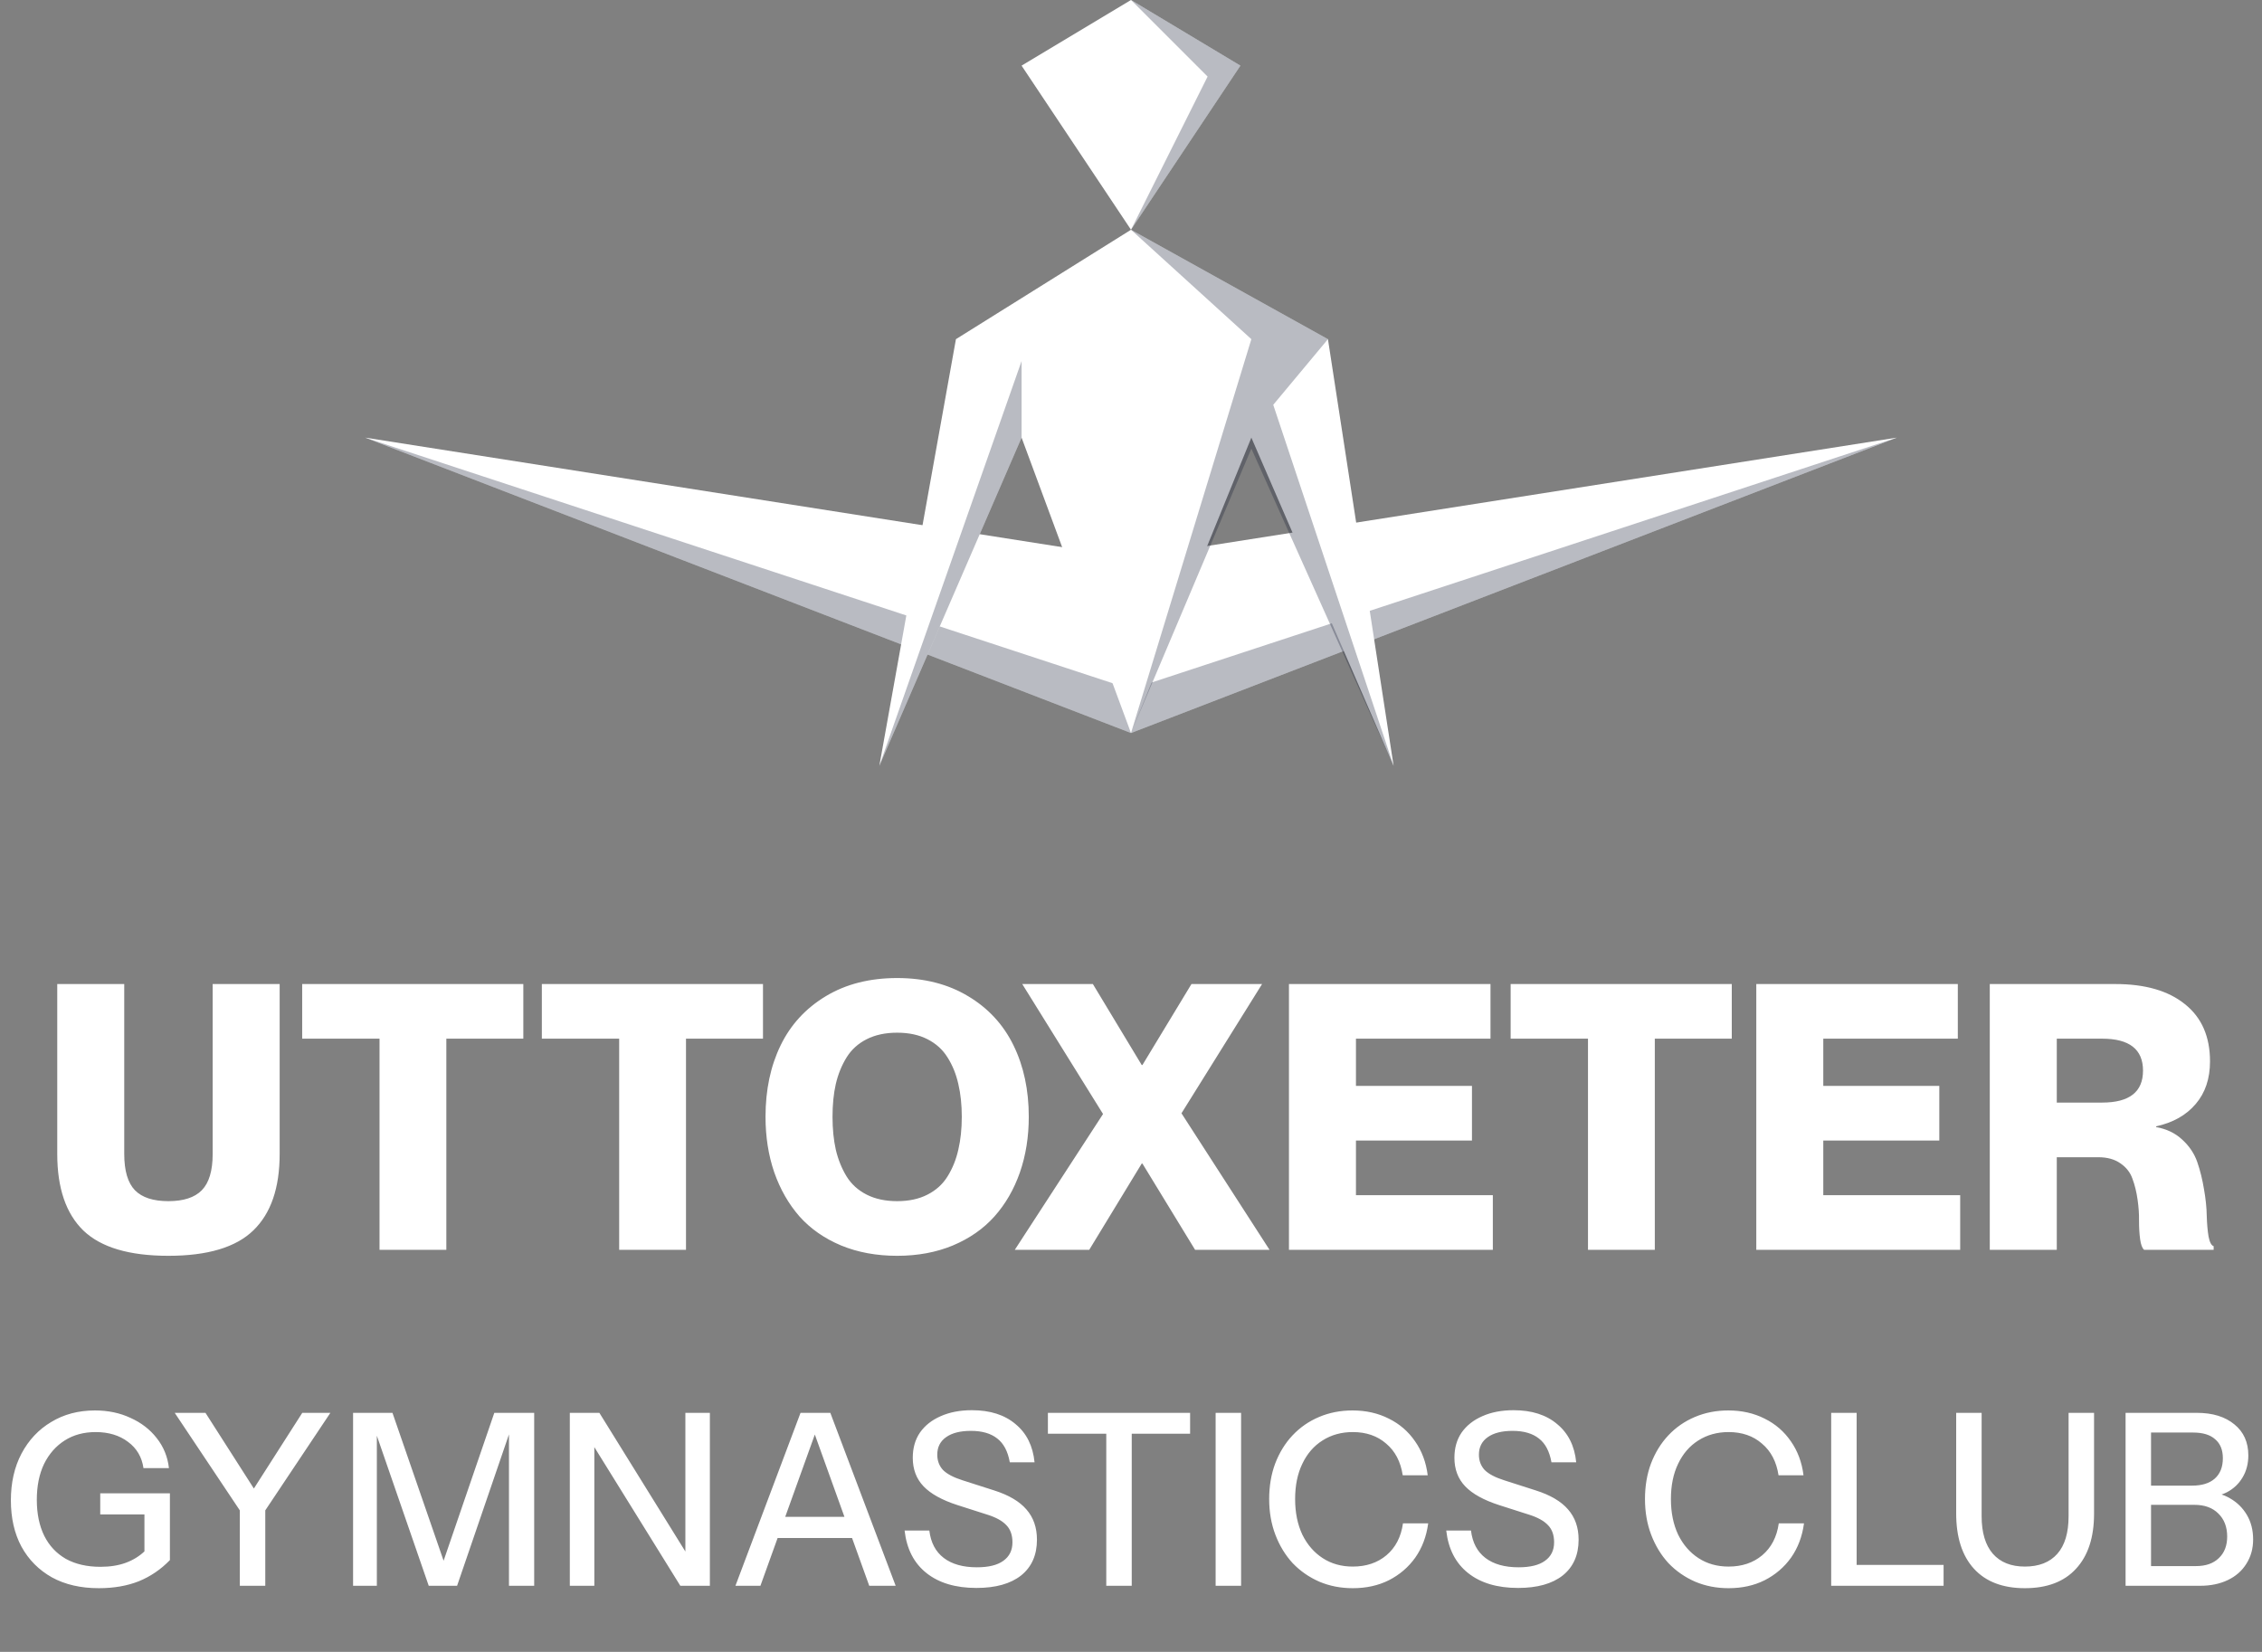 <svg width="178" height="130" viewBox="0 0 178 130" fill="none" xmlns="http://www.w3.org/2000/svg">
<rect x="0" y="0" width="178" height="130" fill="#808080" stroke="none"/>
<path d="M89 57.688L28.728 34.44L89 43.912L149.272 34.44L89 57.688Z" fill="white"/>
<path opacity="0.3" d="M89 54.245L28.728 34.441L89 57.689V54.245Z" fill="#151B34"/>
<path opacity="0.3" d="M89 54.245L149.272 34.441L89 57.689V54.245Z" fill="#151B34"/>
<path d="M75.224 26.692L89 18.082L104.498 26.692L109.665 60.272L98.471 34.441L89 57.689L80.39 34.441L69.196 60.272L75.224 26.692Z" fill="white"/>
<path opacity="0.3" d="M98.471 26.692L89 57.689L98.471 35.303L109.665 60.272L100.193 31.858L104.498 26.692L89 18.082L98.471 26.692Z" fill="#151B34"/>
<path opacity="0.3" d="M80.39 28.414L69.196 60.272L80.39 34.441V28.414Z" fill="#151B34"/>
<path d="M97.61 5.166L89 18.081L80.389 5.166L89 0L97.61 5.166Z" fill="white"/>
<path opacity="0.3" d="M95.027 6.027L89 0L97.61 5.166L89 18.081L95.027 6.027Z" fill="#151B34"/>
<path d="M22.007 90.816C22.007 93.492 21.317 95.497 19.936 96.831C18.564 98.164 16.335 98.831 13.249 98.831C10.172 98.831 7.944 98.169 6.563 96.845C5.191 95.511 4.505 93.502 4.505 90.816V77.443H9.777V90.816C9.777 92.14 10.058 93.092 10.62 93.673C11.182 94.245 12.058 94.53 13.249 94.53C14.44 94.53 15.316 94.245 15.878 93.673C16.449 93.092 16.735 92.14 16.735 90.816V77.443H22.007V90.816ZM29.865 98.359V81.743H23.779V77.443H41.181V81.743H35.123V98.359H29.865ZM48.724 98.359V81.743H42.638V77.443H60.04V81.743H53.982V98.359H48.724ZM70.598 98.831C68.969 98.831 67.498 98.559 66.183 98.016C64.869 97.464 63.778 96.702 62.911 95.731C62.054 94.749 61.392 93.592 60.926 92.259C60.468 90.925 60.24 89.468 60.24 87.887C60.24 85.772 60.635 83.901 61.426 82.272C62.216 80.643 63.402 79.353 64.983 78.4C66.564 77.448 68.436 76.971 70.598 76.971C72.741 76.971 74.603 77.448 76.184 78.4C77.766 79.343 78.956 80.634 79.756 82.272C80.556 83.91 80.956 85.782 80.956 87.887C80.956 89.468 80.723 90.93 80.256 92.273C79.79 93.606 79.123 94.759 78.256 95.731C77.389 96.702 76.299 97.464 74.984 98.016C73.679 98.559 72.217 98.831 70.598 98.831ZM68.198 94.016C68.874 94.359 69.674 94.53 70.598 94.53C71.522 94.53 72.317 94.359 72.984 94.016C73.66 93.673 74.189 93.192 74.57 92.573C74.96 91.944 75.241 91.244 75.413 90.473C75.594 89.701 75.684 88.839 75.684 87.887C75.684 86.944 75.594 86.087 75.413 85.315C75.241 84.544 74.96 83.848 74.57 83.229C74.189 82.61 73.66 82.129 72.984 81.786C72.317 81.443 71.522 81.272 70.598 81.272C69.674 81.272 68.874 81.443 68.198 81.786C67.522 82.129 66.993 82.61 66.612 83.229C66.231 83.848 65.95 84.544 65.769 85.315C65.597 86.077 65.512 86.934 65.512 87.887C65.512 88.839 65.597 89.701 65.769 90.473C65.95 91.244 66.231 91.944 66.612 92.573C66.993 93.192 67.522 93.673 68.198 94.016ZM86.8 87.672L80.442 77.443H86L89.843 83.815H89.9L93.758 77.443H99.315L92.972 87.615L99.901 98.359H94.043L89.9 91.573H89.843L85.714 98.359H79.856L86.8 87.672ZM106.702 85.458H115.831V89.758H106.702V94.059H117.474V98.359H101.43V77.443H117.289V81.743H106.702V85.458ZM124.961 98.359V81.743H118.875V77.443H136.276V81.743H130.219V98.359H124.961ZM143.477 85.458H152.607V89.758H143.477V94.059H154.25V98.359H138.205V77.443H154.064V81.743H143.477V85.458ZM156.579 98.359V77.443H166.451C168.804 77.443 170.633 77.972 171.937 79.029C173.252 80.076 173.909 81.577 173.909 83.529C173.909 84.891 173.533 86.01 172.78 86.887C172.037 87.763 170.999 88.349 169.666 88.644V88.701C170.485 88.844 171.171 89.173 171.723 89.687C172.285 90.201 172.68 90.792 172.909 91.459C173.138 92.125 173.314 92.84 173.438 93.602C173.571 94.354 173.642 95.049 173.652 95.688C173.671 96.326 173.719 96.869 173.795 97.316C173.881 97.764 174.014 98.016 174.195 98.074V98.359H168.723C168.57 98.226 168.466 97.945 168.408 97.516C168.351 97.088 168.323 96.612 168.323 96.088C168.332 95.554 168.294 94.992 168.208 94.402C168.123 93.802 167.989 93.259 167.808 92.773C167.637 92.278 167.323 91.873 166.865 91.559C166.408 91.235 165.827 91.073 165.122 91.073H161.851V98.359H156.579ZM161.851 81.743V86.772H165.422C167.566 86.772 168.637 85.934 168.637 84.258C168.637 82.582 167.566 81.743 165.422 81.743H161.851Z" fill="white"/>
<path d="M7.774 124.989C6.35 124.989 5.122 124.706 4.088 124.139C3.055 123.559 2.255 122.753 1.688 121.719C1.133 120.686 0.856 119.47 0.856 118.071C0.856 116.685 1.133 115.462 1.688 114.404C2.255 113.333 3.036 112.501 4.032 111.909C5.027 111.304 6.174 111.001 7.472 111.001C8.505 111.001 9.438 111.197 10.269 111.587C11.114 111.965 11.8 112.495 12.33 113.175C12.872 113.856 13.193 114.643 13.294 115.538H11.29C11.164 114.668 10.761 113.982 10.08 113.478C9.4 112.961 8.549 112.703 7.529 112.703C6.596 112.703 5.783 112.923 5.09 113.364C4.397 113.805 3.855 114.423 3.464 115.217C3.086 116.011 2.897 116.949 2.897 118.033C2.897 119.129 3.093 120.075 3.483 120.869C3.874 121.65 4.441 122.255 5.185 122.683C5.941 123.099 6.848 123.307 7.907 123.307C8.663 123.307 9.331 123.2 9.91 122.986C10.49 122.771 10.994 122.456 11.422 122.041L13.37 122.778C12.664 123.509 11.851 124.063 10.931 124.441C10.011 124.807 8.959 124.989 7.774 124.989ZM11.366 122.778V118.6L11.952 119.186H7.888V117.523H13.37V122.778H11.366ZM18.872 124.8V118.865L13.749 111.19H16.169L20.497 117.958H19.458L23.786 111.19H25.998L20.875 118.865V124.8H18.872ZM27.784 124.8V111.19H30.884L35.42 124.309H34.4L38.898 111.19H42.036V124.8H40.052V112.003H40.354L35.969 124.8H33.738L29.353 112.117H29.655V124.8H27.784ZM44.84 124.8V111.19H47.166L54.386 122.834L53.933 122.929V111.19H55.861V124.8H53.536L46.315 113.156L46.769 113.062V124.8H44.84ZM57.873 124.8L62.995 111.19H64.734L59.839 124.8H57.873ZM68.402 124.8L63.506 111.19H65.339L70.481 124.8H68.402ZM60.462 119.375H67.759V121.039H60.462V119.375ZM76.836 124.97C75.198 124.97 73.887 124.58 72.904 123.798C71.921 123.017 71.348 121.902 71.184 120.453H73.131C73.244 121.398 73.622 122.116 74.265 122.608C74.908 123.099 75.777 123.345 76.874 123.345C77.794 123.345 78.487 123.175 78.953 122.834C79.432 122.494 79.671 122.009 79.671 121.379C79.671 120.812 79.514 120.364 79.199 120.037C78.884 119.697 78.386 119.419 77.705 119.205L75.343 118.449C74.133 118.058 73.244 117.567 72.677 116.975C72.11 116.382 71.827 115.633 71.827 114.725C71.827 113.956 72.016 113.295 72.394 112.74C72.784 112.186 73.326 111.757 74.019 111.455C74.725 111.14 75.544 110.982 76.477 110.982C77.913 110.982 79.06 111.348 79.917 112.079C80.787 112.797 81.284 113.799 81.41 115.084H79.463C79.312 114.227 78.984 113.604 78.48 113.213C77.976 112.81 77.283 112.608 76.401 112.608C75.569 112.608 74.92 112.772 74.454 113.1C73.988 113.427 73.755 113.887 73.755 114.479C73.755 114.958 73.906 115.362 74.208 115.689C74.523 116.004 75.04 116.275 75.758 116.502L78.235 117.296C79.381 117.661 80.226 118.159 80.768 118.789C81.322 119.419 81.599 120.213 81.599 121.171C81.599 122.381 81.183 123.32 80.352 123.987C79.52 124.643 78.348 124.97 76.836 124.97ZM87.054 124.8V112.835H82.461V111.19H93.651V112.835H89.058V124.8H87.054ZM95.66 124.8V111.19H97.663V124.8H95.66ZM106.451 124.989C105.506 124.989 104.63 124.819 103.824 124.479C103.017 124.126 102.318 123.641 101.726 123.023C101.146 122.393 100.692 121.65 100.365 120.793C100.037 119.936 99.873 118.997 99.873 117.976C99.873 116.956 100.031 116.023 100.346 115.179C100.674 114.322 101.127 113.585 101.707 112.967C102.299 112.337 102.999 111.852 103.805 111.512C104.612 111.171 105.487 111.001 106.433 111.001C107.491 111.001 108.443 111.216 109.287 111.644C110.131 112.06 110.818 112.652 111.347 113.421C111.889 114.19 112.223 115.084 112.349 116.105H110.383C110.219 115.034 109.785 114.202 109.079 113.61C108.386 113.005 107.51 112.703 106.451 112.703C105.557 112.703 104.763 112.923 104.07 113.364C103.389 113.793 102.86 114.404 102.482 115.198C102.104 115.979 101.915 116.905 101.915 117.976C101.915 119.035 102.104 119.968 102.482 120.774C102.873 121.568 103.408 122.185 104.089 122.626C104.769 123.068 105.557 123.288 106.451 123.288C107.51 123.288 108.392 122.992 109.098 122.4C109.816 121.795 110.251 120.957 110.402 119.886H112.387C112.248 120.919 111.908 121.82 111.366 122.589C110.824 123.345 110.131 123.937 109.287 124.366C108.455 124.781 107.51 124.989 106.451 124.989ZM119.459 124.97C117.821 124.97 116.51 124.58 115.527 123.798C114.544 123.017 113.971 121.902 113.807 120.453H115.754C115.868 121.398 116.246 122.116 116.888 122.608C117.531 123.099 118.401 123.345 119.497 123.345C120.417 123.345 121.11 123.175 121.576 122.834C122.055 122.494 122.295 122.009 122.295 121.379C122.295 120.812 122.137 120.364 121.822 120.037C121.507 119.697 121.009 119.419 120.329 119.205L117.966 118.449C116.756 118.058 115.868 117.567 115.301 116.975C114.733 116.382 114.45 115.633 114.45 114.725C114.45 113.956 114.639 113.295 115.017 112.74C115.408 112.186 115.95 111.757 116.643 111.455C117.348 111.14 118.167 110.982 119.1 110.982C120.537 110.982 121.683 111.348 122.54 112.079C123.41 112.797 123.908 113.799 124.034 115.084H122.087C121.935 114.227 121.608 113.604 121.104 113.213C120.6 112.81 119.906 112.608 119.024 112.608C118.193 112.608 117.544 112.772 117.077 113.1C116.611 113.427 116.378 113.887 116.378 114.479C116.378 114.958 116.529 115.362 116.832 115.689C117.147 116.004 117.663 116.275 118.382 116.502L120.858 117.296C122.005 117.661 122.849 118.159 123.391 118.789C123.945 119.419 124.223 120.213 124.223 121.171C124.223 122.381 123.807 123.32 122.975 123.987C122.143 124.643 120.971 124.97 119.459 124.97ZM136.024 124.989C135.079 124.989 134.203 124.819 133.396 124.479C132.59 124.126 131.89 123.641 131.298 123.023C130.718 122.393 130.265 121.65 129.937 120.793C129.609 119.936 129.446 118.997 129.446 117.976C129.446 116.956 129.603 116.023 129.918 115.179C130.246 114.322 130.7 113.585 131.279 112.967C131.871 112.337 132.571 111.852 133.377 111.512C134.184 111.171 135.06 111.001 136.005 111.001C137.063 111.001 138.015 111.216 138.859 111.644C139.703 112.06 140.39 112.652 140.92 113.421C141.461 114.19 141.795 115.084 141.921 116.105H139.956C139.792 115.034 139.357 114.202 138.651 113.61C137.958 113.005 137.082 112.703 136.024 112.703C135.129 112.703 134.335 112.923 133.642 113.364C132.962 113.793 132.432 114.404 132.054 115.198C131.676 115.979 131.487 116.905 131.487 117.976C131.487 119.035 131.676 119.968 132.054 120.774C132.445 121.568 132.98 122.185 133.661 122.626C134.341 123.068 135.129 123.288 136.024 123.288C137.082 123.288 137.964 122.992 138.67 122.4C139.388 121.795 139.823 120.957 139.974 119.886H141.959C141.821 120.919 141.48 121.82 140.938 122.589C140.397 123.345 139.703 123.937 138.859 124.366C138.027 124.781 137.082 124.989 136.024 124.989ZM144.098 124.8V111.19H146.102V124.8H144.098ZM145.081 124.8V123.156H152.944V124.8H145.081ZM159.34 124.989C157.601 124.989 156.265 124.479 155.333 123.458C154.4 122.437 153.934 120.982 153.934 119.092V111.19H155.937V119.319C155.937 120.617 156.234 121.606 156.826 122.286C157.418 122.954 158.256 123.288 159.34 123.288C160.449 123.288 161.299 122.954 161.892 122.286C162.484 121.618 162.78 120.629 162.78 119.319V111.19H164.784V119.129C164.784 120.995 164.311 122.437 163.366 123.458C162.434 124.479 161.092 124.989 159.34 124.989ZM168.739 124.8V123.25H172.803C173.572 123.25 174.17 123.042 174.599 122.626C175.04 122.211 175.26 121.644 175.26 120.925C175.26 120.169 175.027 119.564 174.561 119.111C174.107 118.657 173.484 118.43 172.69 118.43H168.739V116.918H172.501C173.269 116.918 173.862 116.735 174.278 116.37C174.706 115.992 174.92 115.456 174.92 114.763C174.92 114.108 174.719 113.61 174.315 113.27C173.925 112.917 173.345 112.74 172.576 112.74H168.739V111.19H172.879C174.114 111.19 175.097 111.493 175.828 112.098C176.558 112.69 176.924 113.503 176.924 114.536C176.924 115.191 176.773 115.771 176.47 116.275C176.18 116.767 175.777 117.151 175.26 117.428C174.744 117.693 174.158 117.825 173.503 117.825L173.597 117.428C174.303 117.428 174.933 117.592 175.487 117.92C176.042 118.235 176.483 118.67 176.811 119.224C177.138 119.778 177.302 120.421 177.302 121.152C177.302 121.87 177.126 122.507 176.773 123.061C176.432 123.616 175.947 124.044 175.317 124.347C174.687 124.649 173.956 124.8 173.124 124.8H168.739ZM167.265 124.8V111.19H169.268V124.8H167.265Z" fill="white"/>
</svg>
